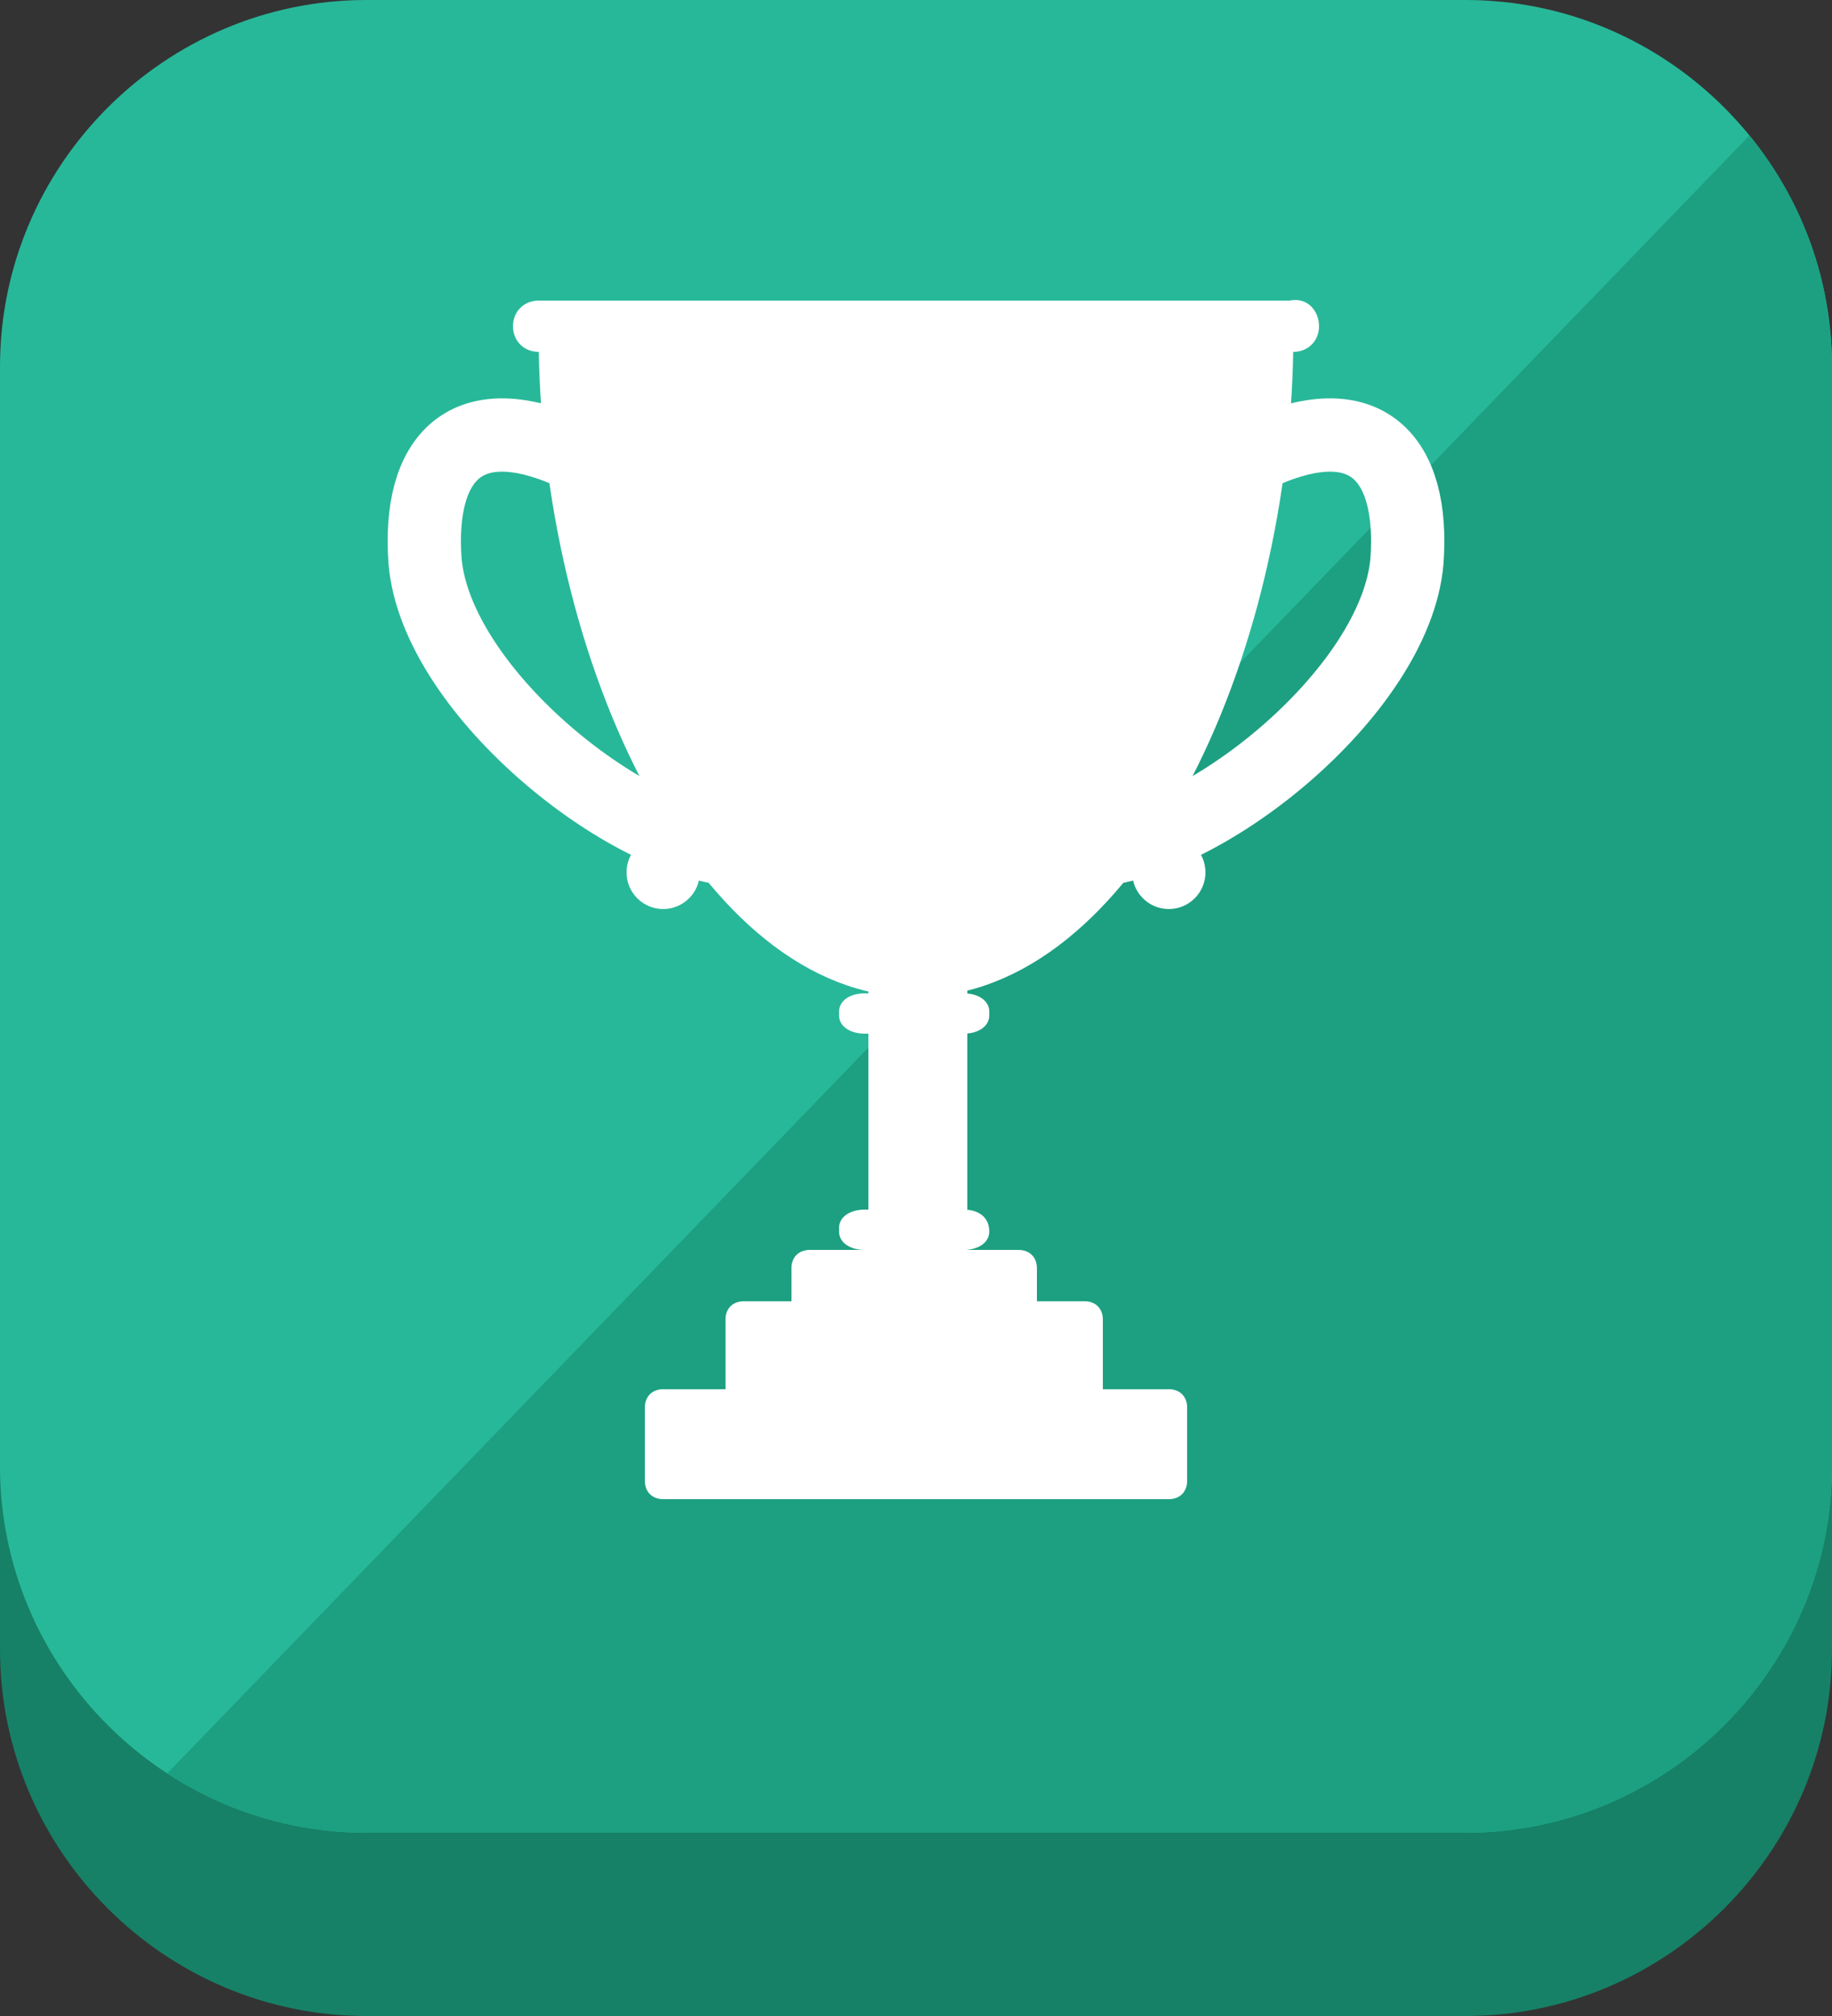 <?xml version="1.0" encoding="utf-8"?>
<!-- Generator: Adobe Illustrator 24.0.2, SVG Export Plug-In . SVG Version: 6.00 Build 0)  -->
<svg version="1.1" id="Layer_1" xmlns="http://www.w3.org/2000/svg" xmlns:xlink="http://www.w3.org/1999/xlink" x="0px" y="0px"
	 width="50px" height="55px" viewBox="0 0 50 55" style="enable-background:new 0 0 50 55;" xml:space="preserve">
<rect x="0" y="0" width="50" height="55" fill="#333333" stroke="none"/>
<style type="text/css">
	.st0{fill:#168166;}
	.st1{fill:#27B899;}
	.st2{clip-path:url(#SVGID_2_);fill:#1CA081;}
	.st3{fill:none;stroke:#FFFFFF;stroke-width:2;stroke-linecap:round;stroke-linejoin:round;stroke-miterlimit:10;}
	.st4{fill:#FFFFFF;}
</style>
<g>
	<path class="st0" d="M50,45c0,5.5-4.5,10-10,10H10C4.5,55,0,50.5,0,45V15C0,9.5,4.5,5,10,5h30c5.5,0,10,4.5,10,10V45z"/>
	<path class="st1" d="M50,40c0,5.5-4.5,10-10,10H10C4.5,50,0,45.5,0,40V10C0,4.5,4.5,0,10,0h30c5.5,0,10,4.5,10,10V40z"/>
	<g>
		<defs>
			<path id="SVGID_1_" d="M50,40c0,5.5-4.5,10-10,10H10C4.5,50,0,45.5,0,40V10C0,4.5,4.5,0,10,0h30c5.5,0,10,4.5,10,10V40z"/>
		</defs>
		<clipPath id="SVGID_2_">
			<use xlink:href="#SVGID_1_"  style="overflow:visible;"/>
		</clipPath>
		<polygon class="st2" points="49,2.4 3,50 55.8,50 		"/>
	</g>
</g>
<g>
	<g>
		<g>
			<g>
				<path class="st3" d="M20.4,23.2c-3.1,0-8.5-4.3-8.8-7.9c-0.2-2.8,1.1-4.3,4.1-2.9"/>
				<ellipse class="st4" cx="18.1" cy="23.8" rx="1" ry="1"/>
			</g>
			<g>
				<path class="st3" d="M29.6,23.2c3.1,0,8.5-4.3,8.8-7.9c0.2-2.8-1.1-4.3-4.1-2.9"/>
				<ellipse class="st4" cx="31.9" cy="23.8" rx="1" ry="1"/>
			</g>
		</g>
		<path class="st4" d="M35.3,9.1c0,9-4.4,18.1-10.3,18.1S14.7,18.1,14.7,9.1"/>
		<path class="st4" d="M36,8.9c0,0.4-0.3,0.7-0.7,0.7H14.7c-0.4,0-0.7-0.3-0.7-0.7l0,0c0-0.4,0.3-0.7,0.7-0.7h20.5
			C35.7,8.1,36,8.5,36,8.9L36,8.9z"/>
		<g>
			<rect x="23.7" y="26.5" class="st4" width="2.7" height="8"/>
			<path class="st4" d="M27,27.7c0,0.3-0.3,0.5-0.7,0.5h-2.7c-0.4,0-0.7-0.2-0.7-0.5v-0.1c0-0.3,0.3-0.5,0.7-0.5h2.7
				c0.4,0,0.7,0.2,0.7,0.5V27.7z"/>
			<path class="st4" d="M27,33.6c0,0.3-0.3,0.5-0.7,0.5h-2.7c-0.4,0-0.7-0.2-0.7-0.5v-0.1c0-0.3,0.3-0.5,0.7-0.5h2.7
				C26.7,33,27,33.2,27,33.6L27,33.6z"/>
		</g>
		<g>
			<path class="st4" d="M28.3,35.9c0,0.3-0.2,0.5-0.5,0.5h-5.7c-0.3,0-0.5-0.2-0.5-0.5v-1.3c0-0.3,0.2-0.5,0.5-0.5h5.7
				c0.3,0,0.5,0.2,0.5,0.5V35.9z"/>
			<path class="st4" d="M30.1,37.9c0,0.3-0.2,0.5-0.5,0.5h-9.3c-0.3,0-0.5-0.2-0.5-0.5V36c0-0.3,0.2-0.5,0.5-0.5h9.3
				c0.3,0,0.5,0.2,0.5,0.5C30.1,36,30.1,37.9,30.1,37.9z"/>
			<path class="st4" d="M32.4,40.4c0,0.3-0.2,0.5-0.5,0.5H18.1c-0.3,0-0.5-0.2-0.5-0.5v-2c0-0.3,0.2-0.5,0.5-0.5h13.8
				c0.3,0,0.5,0.2,0.5,0.5V40.4z"/>
		</g>
	</g>
</g>
</svg>
